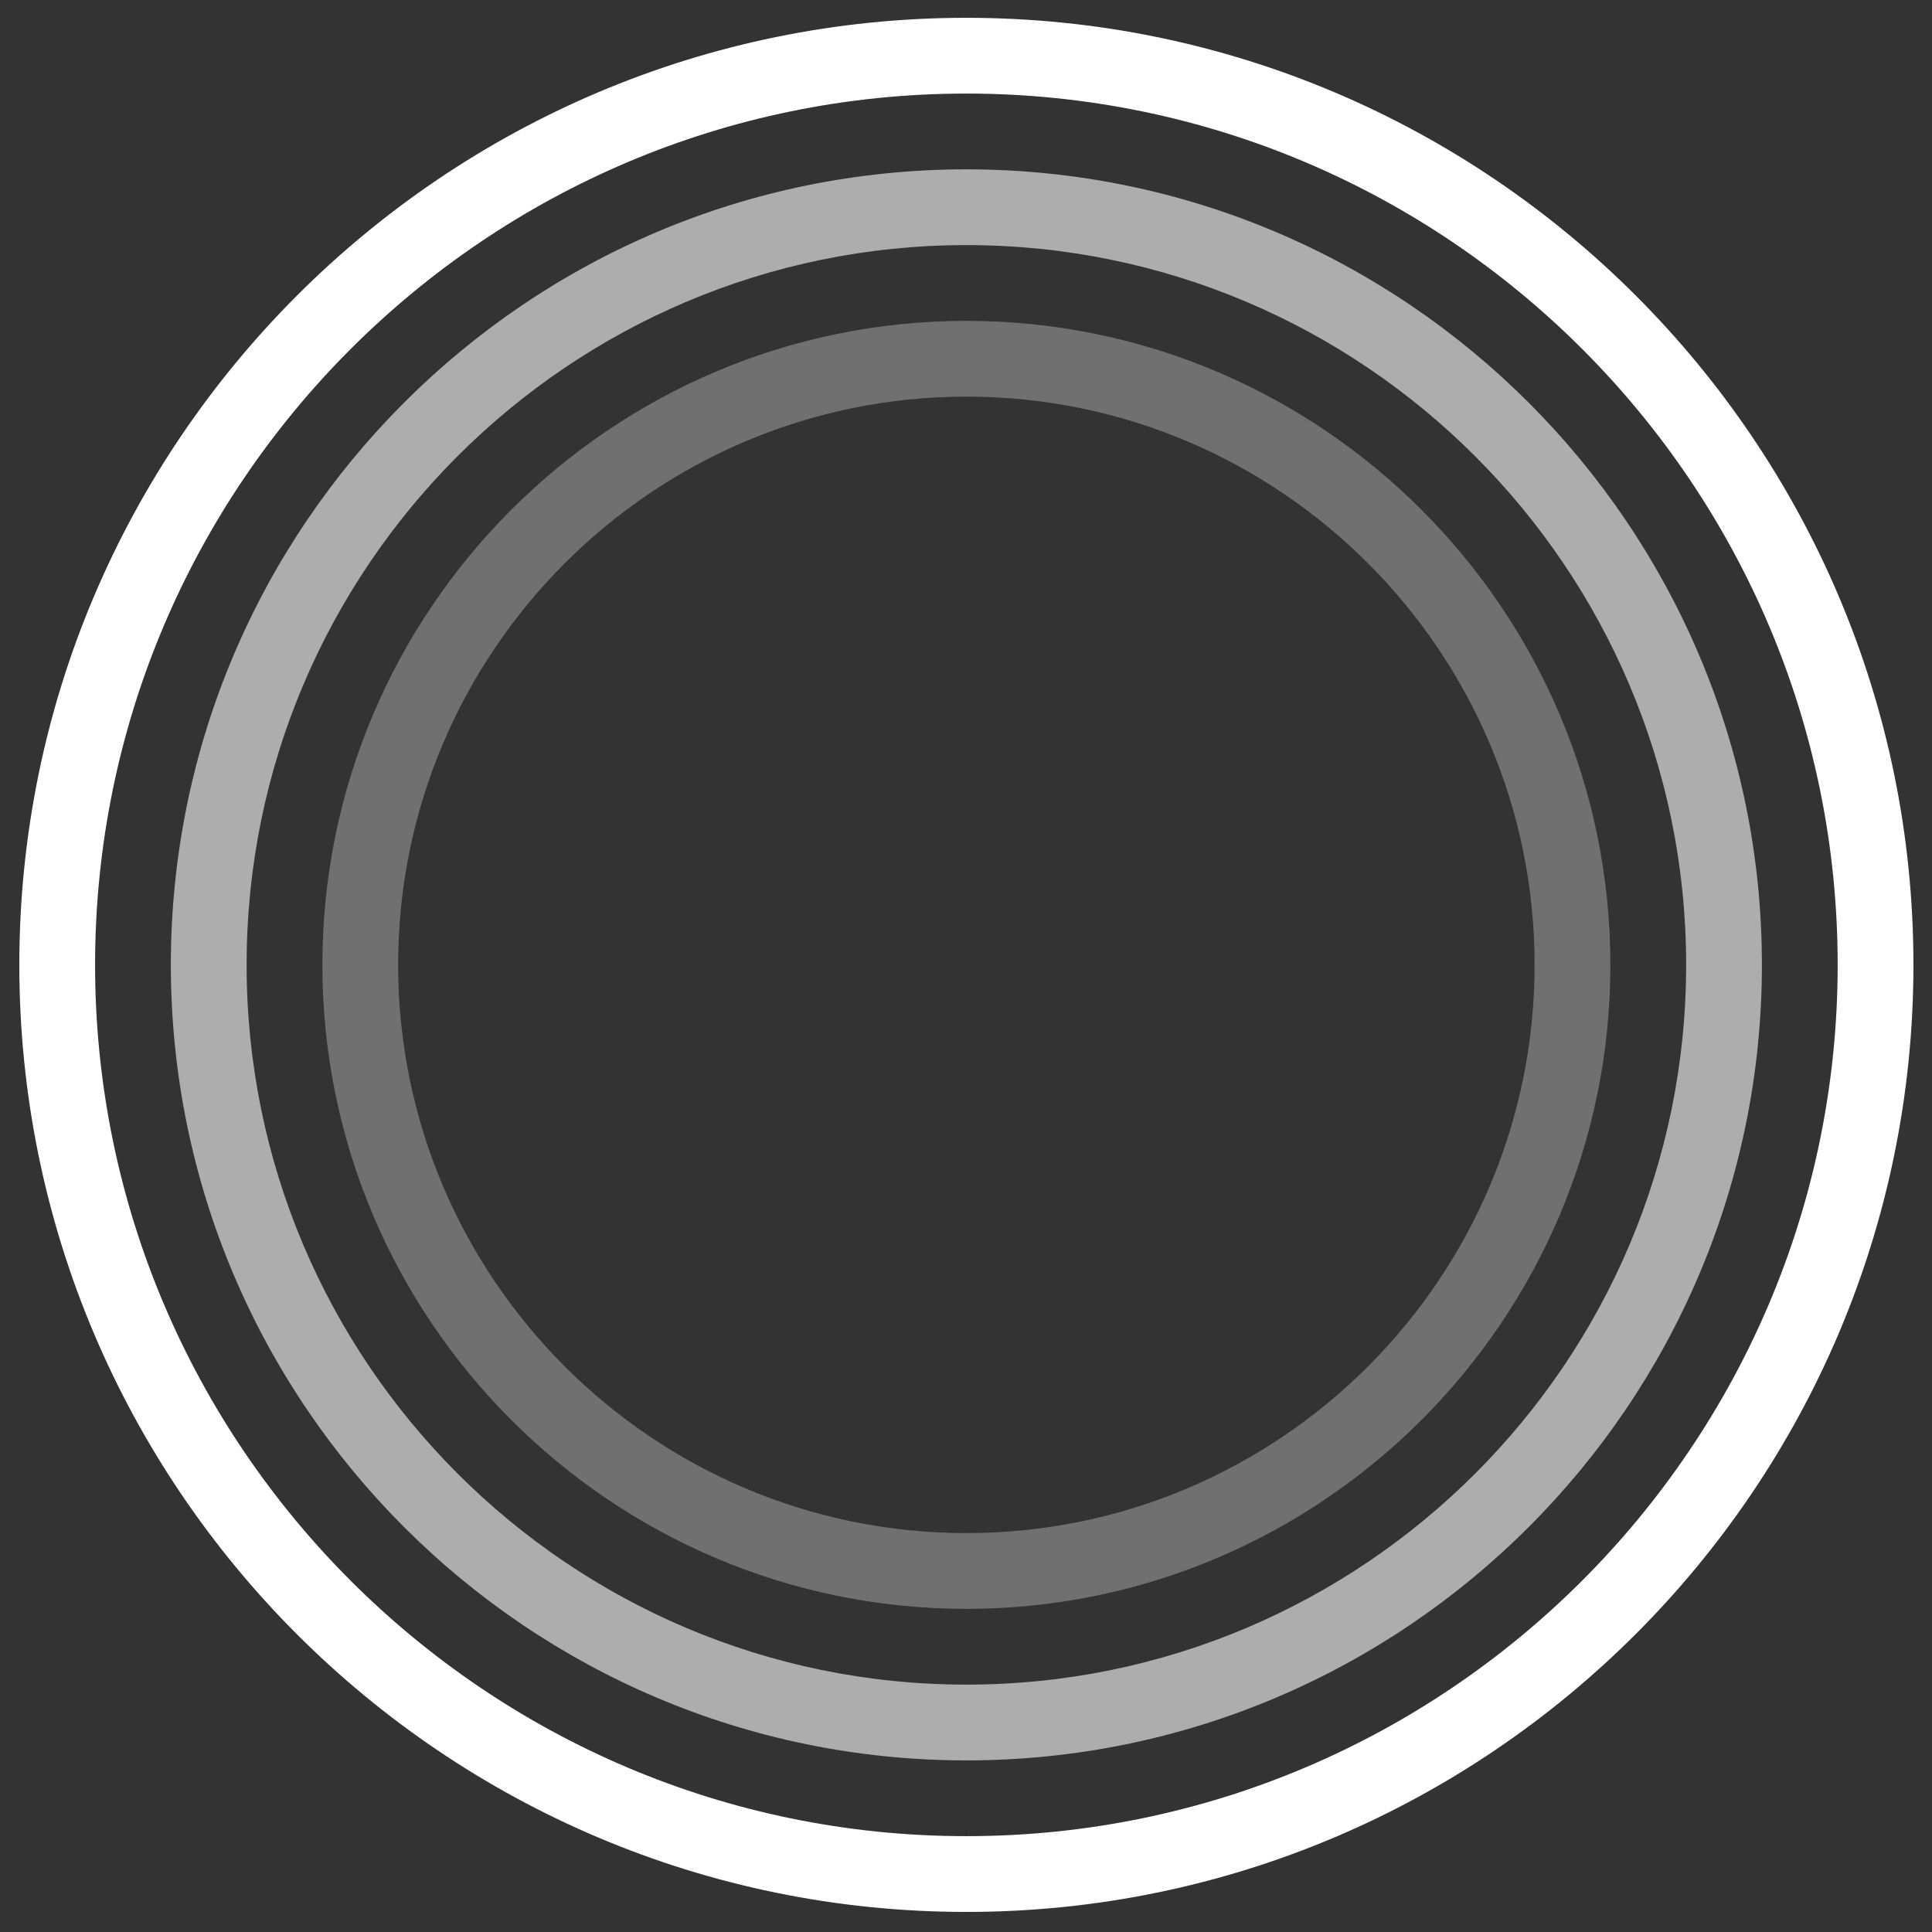 <?xml version="1.0" encoding="utf-8"?>
<!-- Generator: Adobe Illustrator 18.1.1, SVG Export Plug-In . SVG Version: 6.00 Build 0)  -->
<svg version="1.1" id="Layer_1" xmlns="http://www.w3.org/2000/svg" xmlns:xlink="http://www.w3.org/1999/xlink" x="0px" y="0px"
	 viewBox="0 0 510 510" enable-background="new 0 0 510 510" xml:space="preserve">
<rect x="0" y="0" width="510" height="510" fill="#333333" stroke="none"/>
<g>
	<path fill="#FFFFFF" d="M255.1,504.7c-137.9,0-250-112.1-250-250c0-137.8,112.1-250,250-250s250,112.2,250,250
		C505.1,392.5,392.9,504.7,255.1,504.7z M255.1,24.7c-126.8,0-230,103.2-230,230c0,126.8,103.2,230,230,230s230-103.2,230-230
		C485.1,127.8,381.9,24.7,255.1,24.7z"/>
</g>
<g opacity="0.6">
	<path fill="#FFFFFF" d="M255.1,464.7c-115.8,0-210-94.2-210-210c0-115.8,94.2-210,210-210s210,94.2,210,210
		C465.1,370.5,370.9,464.7,255.1,464.7z M255.1,64.7c-104.8,0-190,85.2-190,190s85.2,190,190,190s190-85.2,190-190
		S359.8,64.7,255.1,64.7z"/>
</g>
<g opacity="0.3">
	<path fill="#FFFFFF" d="M255.1,424.7c-93.7,0-170-76.3-170-170s76.3-170,170-170s170,76.3,170,170S348.8,424.7,255.1,424.7z
		 M255.1,104.7c-82.7,0-150,67.3-150,150s67.3,150,150,150s150-67.3,150-150S337.8,104.7,255.1,104.7z"/>
</g>
</svg>
